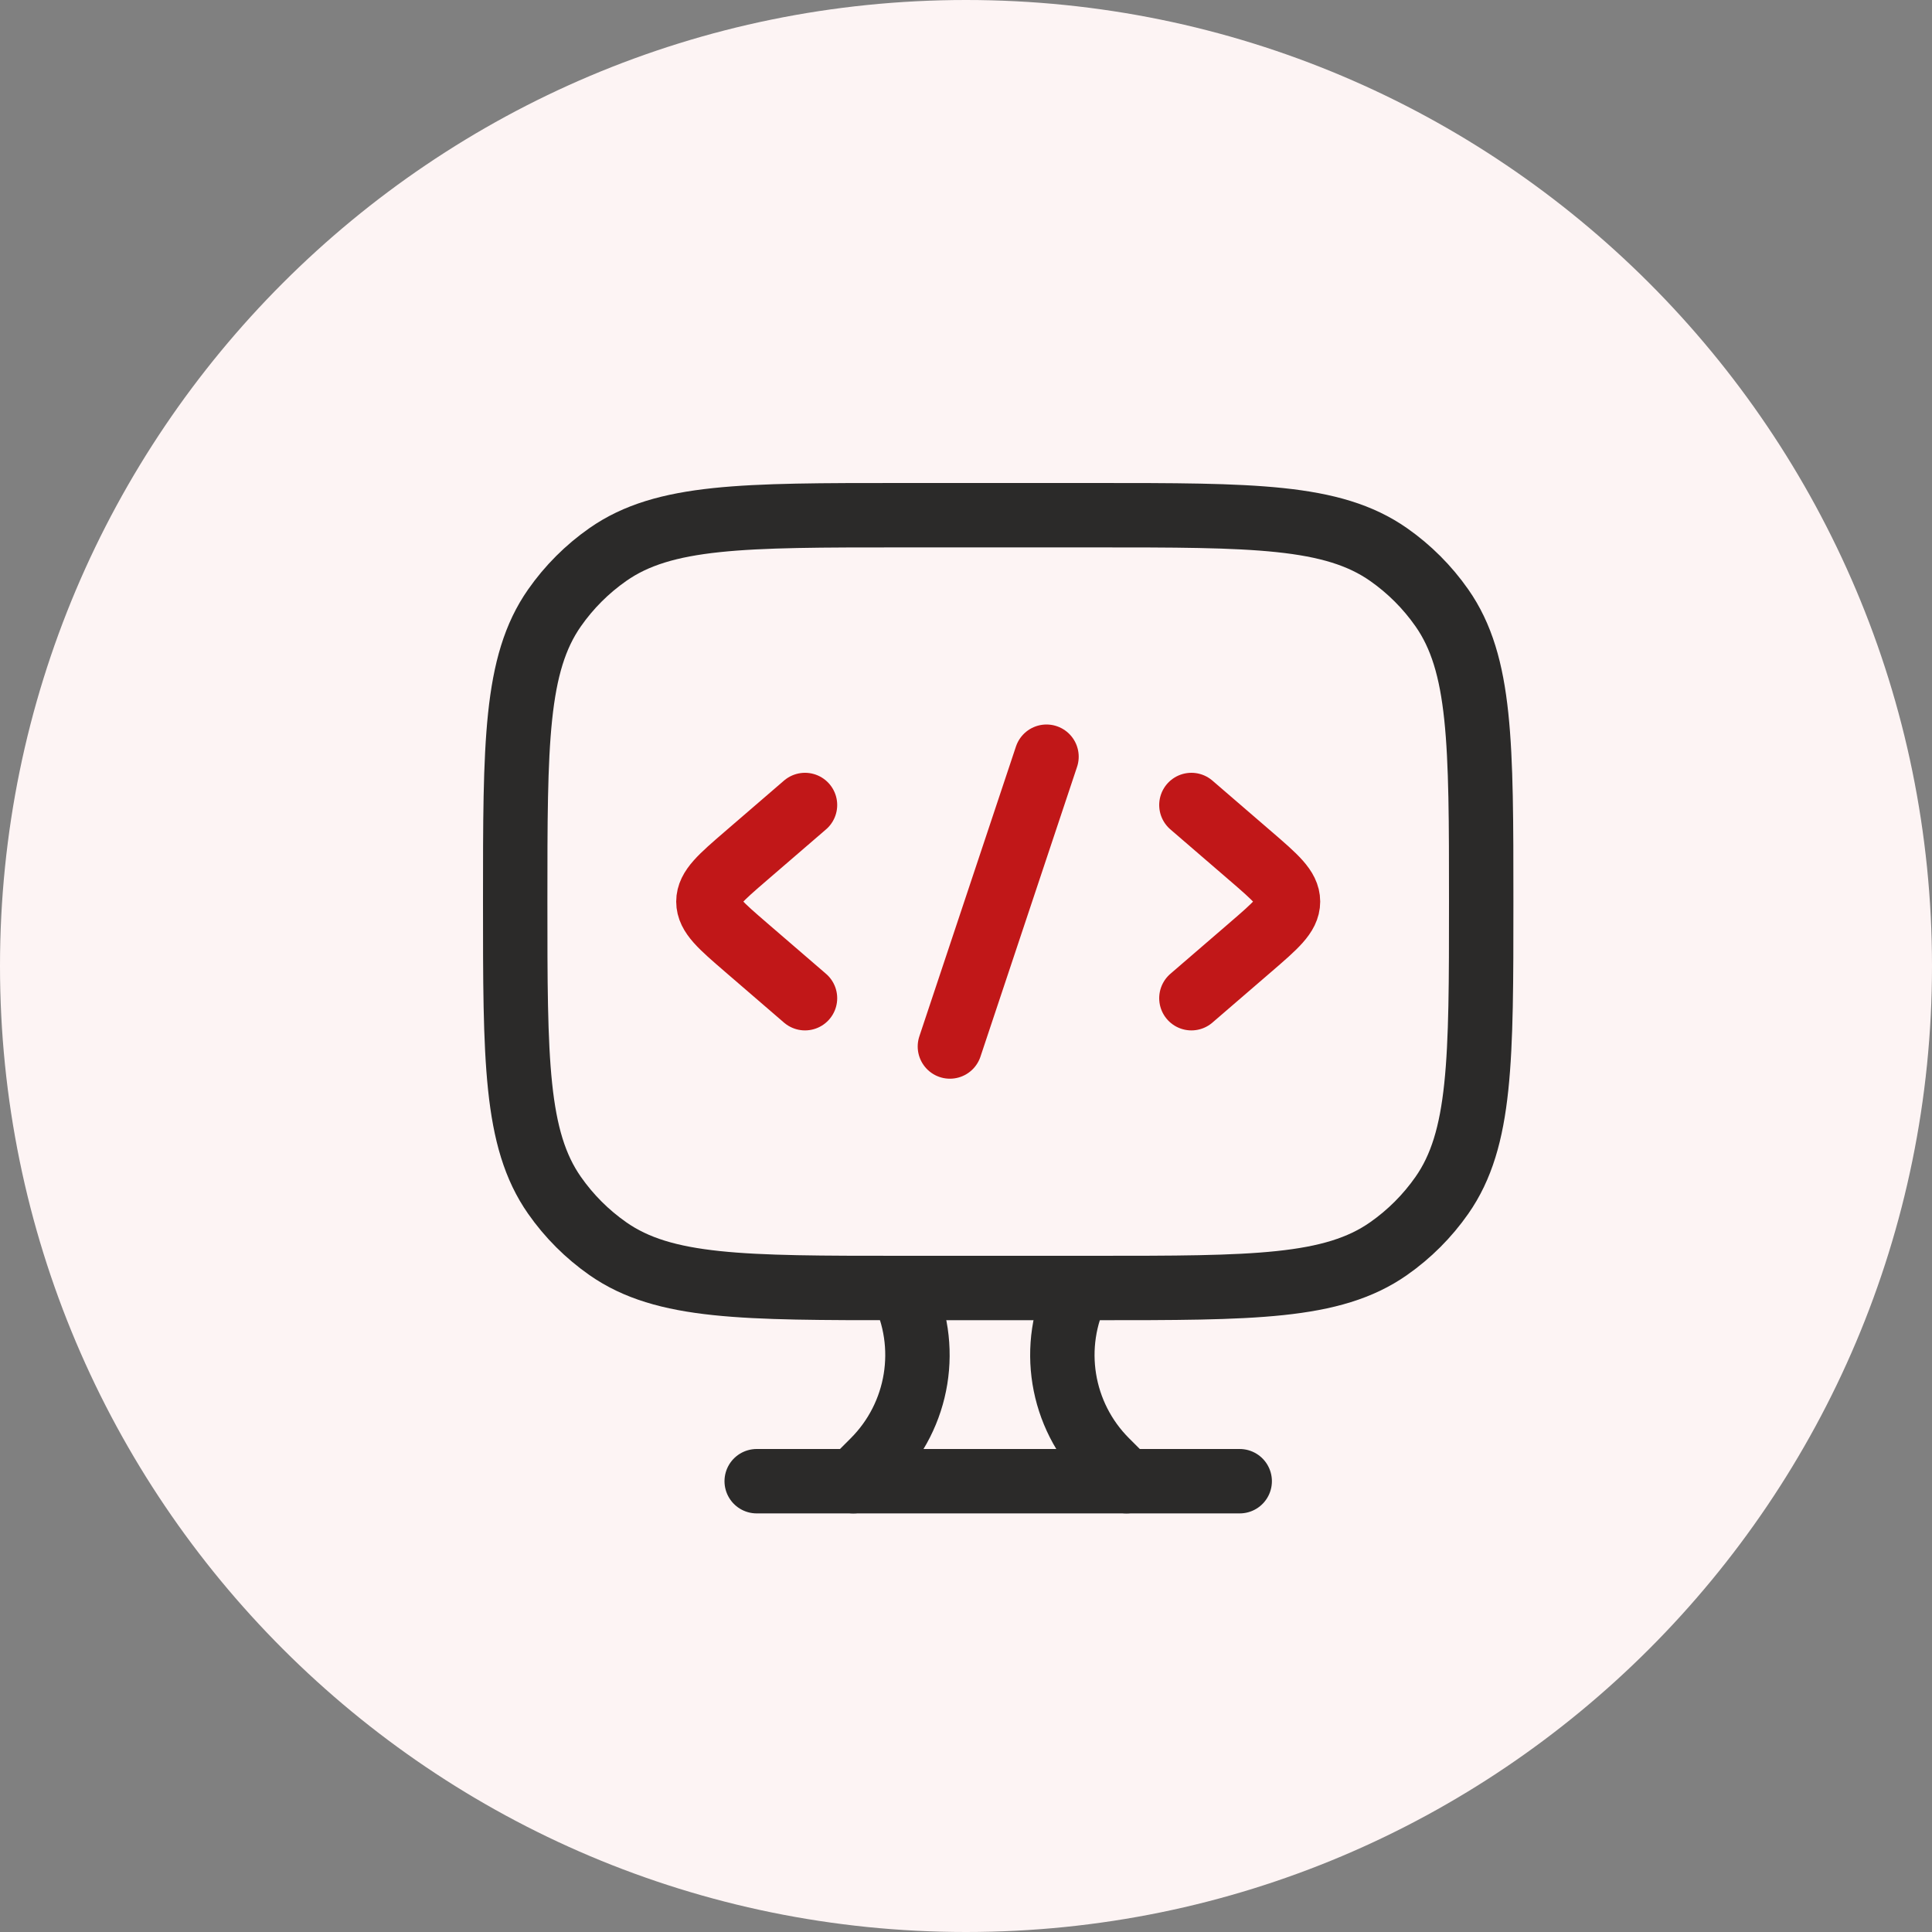<svg width="60" height="60" viewBox="0 0 60 60" fill="none" xmlns="http://www.w3.org/2000/svg">
<rect x="0" y="0" width="60" height="60" fill="#808080" stroke="none"/>
<path fill-rule="evenodd" clip-rule="evenodd" d="M30 60C46.569 60 60 46.569 60 30C60 13.431 46.569 0 30 0C13.431 0 0 13.431 0 30C0 46.569 13.431 60 30 60Z" fill="#FDF4F4"/>
<path d="M34 16H28C23.081 16 20.622 16 18.878 17.221C18.233 17.672 17.672 18.233 17.221 18.878C16 20.622 16 23.081 16 28C16 32.919 16 35.378 17.221 37.122C17.672 37.767 18.233 38.328 18.878 38.779C20.622 40 23.081 40 28 40H34C38.919 40 41.378 40 43.122 38.779C43.767 38.328 44.328 37.767 44.779 37.122C46 35.378 46 32.919 46 28C46 23.081 46 20.622 44.779 18.878C44.328 18.233 43.767 17.672 43.122 17.221C41.378 16 38.919 16 34 16Z" stroke="#2B2A29" stroke-width="2" stroke-linecap="round"/>
<path d="M37 25L38.84 26.586C39.613 27.253 40 27.586 40 28C40 28.414 39.613 28.747 38.84 29.414L37 31" stroke="#C11718" stroke-width="2" stroke-linecap="round" stroke-linejoin="round"/>
<path d="M25 25L23.16 26.586C22.387 27.253 22 27.586 22 28C22 28.414 22.387 28.747 23.16 29.414L25 31" stroke="#C11718" stroke-width="2" stroke-linecap="round" stroke-linejoin="round"/>
<path d="M32.5 23.5L29.5 32.5" stroke="#C11718" stroke-width="2" stroke-linecap="round" stroke-linejoin="round"/>
<path d="M34.984 46L34.355 45.372C32.939 43.955 32.588 41.792 33.484 40" stroke="#2B2A29" stroke-width="2" stroke-linecap="round"/>
<path d="M26.501 46L27.129 45.372C28.545 43.955 28.897 41.792 28.001 40" stroke="#2B2A29" stroke-width="2" stroke-linecap="round"/>
<path d="M23.5 46H38.5" stroke="#2B2A29" stroke-width="2" stroke-linecap="round"/>
</svg>

